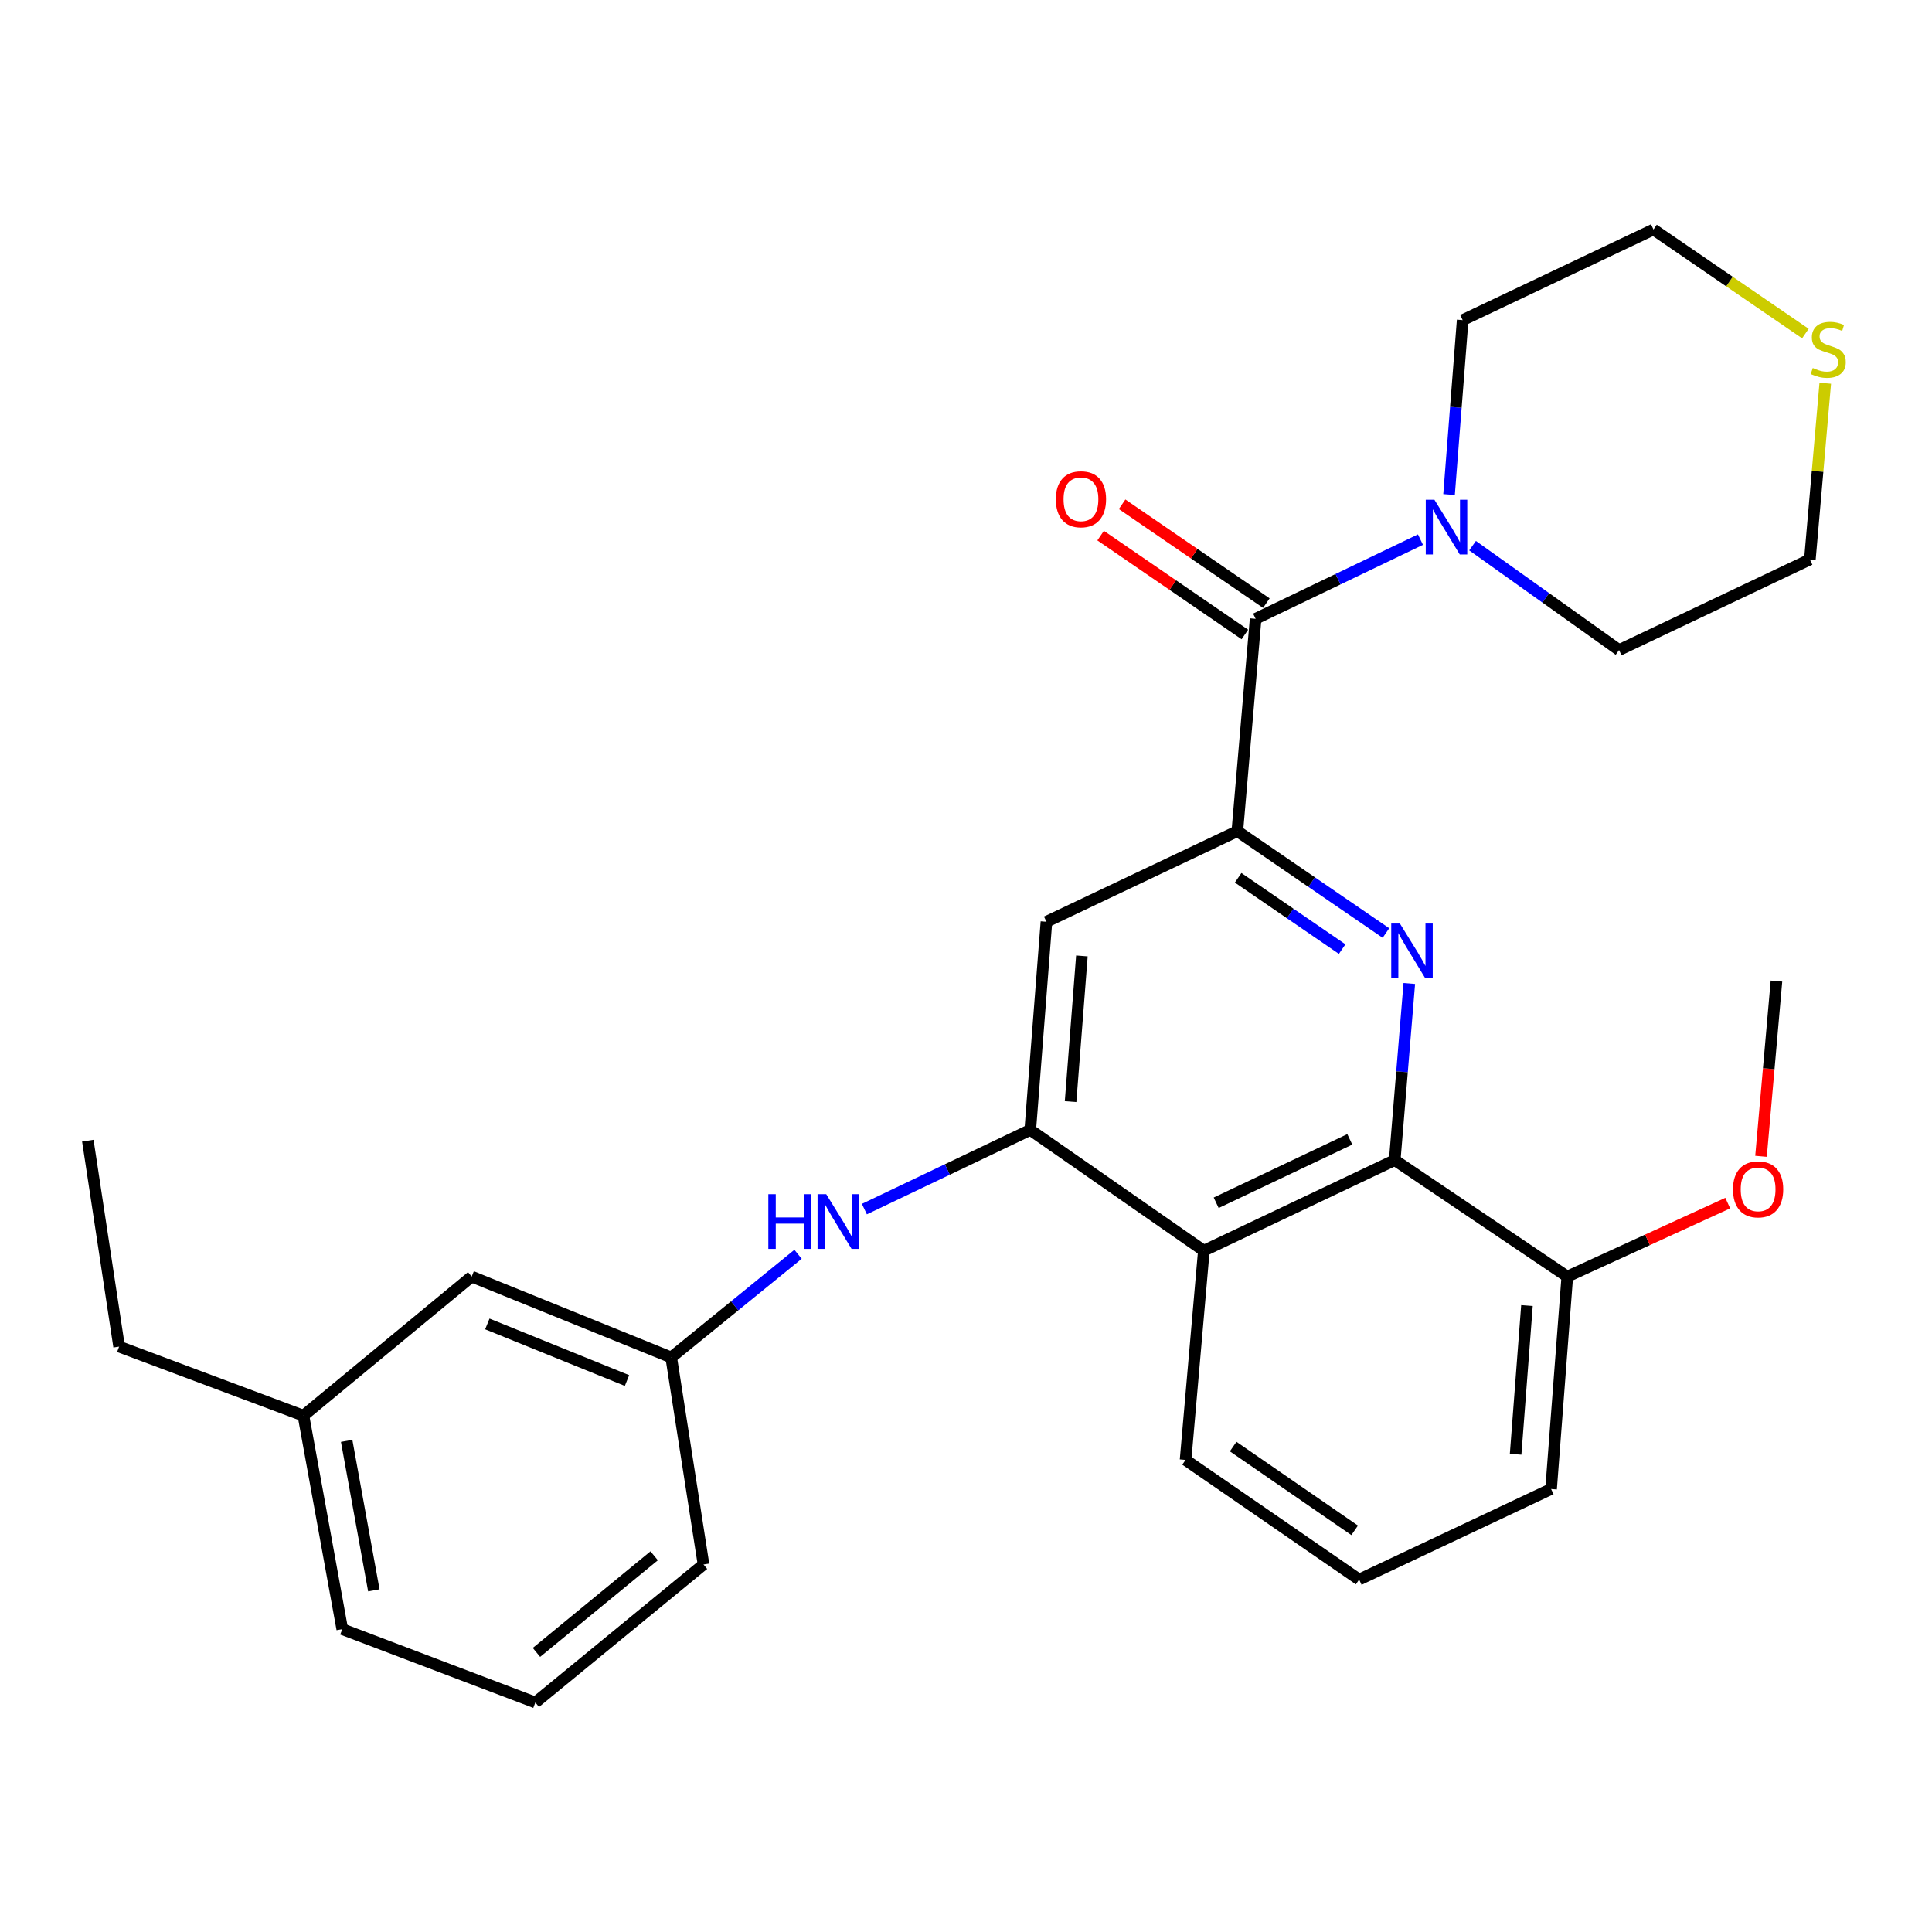 <?xml version='1.0' encoding='iso-8859-1'?>
<svg version='1.1' baseProfile='full'
              xmlns='http://www.w3.org/2000/svg'
                      xmlns:rdkit='http://www.rdkit.org/xml'
                      xmlns:xlink='http://www.w3.org/1999/xlink'
                  xml:space='preserve'
width='1000px' height='1000px' viewBox='0 0 1000 1000'>
<!-- END OF HEADER -->
<rect style='opacity:1.0;fill:#FFFFFF;stroke:none' width='1000' height='1000' x='0' y='0'> </rect>
<path class='bond-0' d='M 717.362,482.935 L 678.9,456.572' style='fill:none;fill-rule:evenodd;stroke:#0000FF;stroke-width:6px;stroke-linecap:butt;stroke-linejoin:miter;stroke-opacity:1' />
<path class='bond-0' d='M 678.9,456.572 L 640.439,430.209' style='fill:none;fill-rule:evenodd;stroke:#000000;stroke-width:6px;stroke-linecap:butt;stroke-linejoin:miter;stroke-opacity:1' />
<path class='bond-0' d='M 694.701,491.252 L 667.778,472.798' style='fill:none;fill-rule:evenodd;stroke:#0000FF;stroke-width:6px;stroke-linecap:butt;stroke-linejoin:miter;stroke-opacity:1' />
<path class='bond-0' d='M 667.778,472.798 L 640.855,454.344' style='fill:none;fill-rule:evenodd;stroke:#000000;stroke-width:6px;stroke-linecap:butt;stroke-linejoin:miter;stroke-opacity:1' />
<path class='bond-3' d='M 729.45,509.052 L 725.682,554.76' style='fill:none;fill-rule:evenodd;stroke:#0000FF;stroke-width:6px;stroke-linecap:butt;stroke-linejoin:miter;stroke-opacity:1' />
<path class='bond-3' d='M 725.682,554.76 L 721.913,600.468' style='fill:none;fill-rule:evenodd;stroke:#000000;stroke-width:6px;stroke-linecap:butt;stroke-linejoin:miter;stroke-opacity:1' />
<path class='bond-2' d='M 640.439,430.209 L 649.903,320.287' style='fill:none;fill-rule:evenodd;stroke:#000000;stroke-width:6px;stroke-linecap:butt;stroke-linejoin:miter;stroke-opacity:1' />
<path class='bond-5' d='M 640.439,430.209 L 541.632,477.104' style='fill:none;fill-rule:evenodd;stroke:#000000;stroke-width:6px;stroke-linecap:butt;stroke-linejoin:miter;stroke-opacity:1' />
<path class='bond-1' d='M 533.26,584.829 L 623.106,647.364' style='fill:none;fill-rule:evenodd;stroke:#000000;stroke-width:6px;stroke-linecap:butt;stroke-linejoin:miter;stroke-opacity:1' />
<path class='bond-7' d='M 533.26,584.829 L 490.33,605.329' style='fill:none;fill-rule:evenodd;stroke:#000000;stroke-width:6px;stroke-linecap:butt;stroke-linejoin:miter;stroke-opacity:1' />
<path class='bond-7' d='M 490.33,605.329 L 447.399,625.828' style='fill:none;fill-rule:evenodd;stroke:#0000FF;stroke-width:6px;stroke-linecap:butt;stroke-linejoin:miter;stroke-opacity:1' />
<path class='bond-28' d='M 533.26,584.829 L 541.632,477.104' style='fill:none;fill-rule:evenodd;stroke:#000000;stroke-width:6px;stroke-linecap:butt;stroke-linejoin:miter;stroke-opacity:1' />
<path class='bond-28' d='M 554.129,570.195 L 559.989,494.787' style='fill:none;fill-rule:evenodd;stroke:#000000;stroke-width:6px;stroke-linecap:butt;stroke-linejoin:miter;stroke-opacity:1' />
<path class='bond-6' d='M 649.903,320.287 L 692.567,299.793' style='fill:none;fill-rule:evenodd;stroke:#000000;stroke-width:6px;stroke-linecap:butt;stroke-linejoin:miter;stroke-opacity:1' />
<path class='bond-6' d='M 692.567,299.793 L 735.23,279.299' style='fill:none;fill-rule:evenodd;stroke:#0000FF;stroke-width:6px;stroke-linecap:butt;stroke-linejoin:miter;stroke-opacity:1' />
<path class='bond-8' d='M 655.464,312.174 L 618.132,286.59' style='fill:none;fill-rule:evenodd;stroke:#000000;stroke-width:6px;stroke-linecap:butt;stroke-linejoin:miter;stroke-opacity:1' />
<path class='bond-8' d='M 618.132,286.59 L 580.801,261.005' style='fill:none;fill-rule:evenodd;stroke:#FF0000;stroke-width:6px;stroke-linecap:butt;stroke-linejoin:miter;stroke-opacity:1' />
<path class='bond-8' d='M 644.343,328.401 L 607.011,302.817' style='fill:none;fill-rule:evenodd;stroke:#000000;stroke-width:6px;stroke-linecap:butt;stroke-linejoin:miter;stroke-opacity:1' />
<path class='bond-8' d='M 607.011,302.817 L 569.68,277.232' style='fill:none;fill-rule:evenodd;stroke:#FF0000;stroke-width:6px;stroke-linecap:butt;stroke-linejoin:miter;stroke-opacity:1' />
<path class='bond-4' d='M 721.913,600.468 L 623.106,647.364' style='fill:none;fill-rule:evenodd;stroke:#000000;stroke-width:6px;stroke-linecap:butt;stroke-linejoin:miter;stroke-opacity:1' />
<path class='bond-4' d='M 698.657,589.731 L 629.492,622.558' style='fill:none;fill-rule:evenodd;stroke:#000000;stroke-width:6px;stroke-linecap:butt;stroke-linejoin:miter;stroke-opacity:1' />
<path class='bond-9' d='M 721.913,600.468 L 811.223,660.762' style='fill:none;fill-rule:evenodd;stroke:#000000;stroke-width:6px;stroke-linecap:butt;stroke-linejoin:miter;stroke-opacity:1' />
<path class='bond-13' d='M 623.106,647.364 L 613.642,755.646' style='fill:none;fill-rule:evenodd;stroke:#000000;stroke-width:6px;stroke-linecap:butt;stroke-linejoin:miter;stroke-opacity:1' />
<path class='bond-16' d='M 762.192,282.432 L 800.106,309.452' style='fill:none;fill-rule:evenodd;stroke:#0000FF;stroke-width:6px;stroke-linecap:butt;stroke-linejoin:miter;stroke-opacity:1' />
<path class='bond-16' d='M 800.106,309.452 L 838.02,336.473' style='fill:none;fill-rule:evenodd;stroke:#000000;stroke-width:6px;stroke-linecap:butt;stroke-linejoin:miter;stroke-opacity:1' />
<path class='bond-17' d='M 750.025,255.977 L 753.548,210.833' style='fill:none;fill-rule:evenodd;stroke:#0000FF;stroke-width:6px;stroke-linecap:butt;stroke-linejoin:miter;stroke-opacity:1' />
<path class='bond-17' d='M 753.548,210.833 L 757.071,165.689' style='fill:none;fill-rule:evenodd;stroke:#000000;stroke-width:6px;stroke-linecap:butt;stroke-linejoin:miter;stroke-opacity:1' />
<path class='bond-11' d='M 413.068,649.218 L 380.242,675.913' style='fill:none;fill-rule:evenodd;stroke:#0000FF;stroke-width:6px;stroke-linecap:butt;stroke-linejoin:miter;stroke-opacity:1' />
<path class='bond-11' d='M 380.242,675.913 L 347.417,702.609' style='fill:none;fill-rule:evenodd;stroke:#000000;stroke-width:6px;stroke-linecap:butt;stroke-linejoin:miter;stroke-opacity:1' />
<path class='bond-15' d='M 811.223,660.762 L 852.752,641.744' style='fill:none;fill-rule:evenodd;stroke:#000000;stroke-width:6px;stroke-linecap:butt;stroke-linejoin:miter;stroke-opacity:1' />
<path class='bond-15' d='M 852.752,641.744 L 894.281,622.725' style='fill:none;fill-rule:evenodd;stroke:#FF0000;stroke-width:6px;stroke-linecap:butt;stroke-linejoin:miter;stroke-opacity:1' />
<path class='bond-22' d='M 811.223,660.762 L 802.84,770.706' style='fill:none;fill-rule:evenodd;stroke:#000000;stroke-width:6px;stroke-linecap:butt;stroke-linejoin:miter;stroke-opacity:1' />
<path class='bond-22' d='M 790.351,675.758 L 784.483,752.719' style='fill:none;fill-rule:evenodd;stroke:#000000;stroke-width:6px;stroke-linecap:butt;stroke-linejoin:miter;stroke-opacity:1' />
<path class='bond-10' d='M 934.471,172.651 L 895.158,145.722' style='fill:none;fill-rule:evenodd;stroke:#CCCC00;stroke-width:6px;stroke-linecap:butt;stroke-linejoin:miter;stroke-opacity:1' />
<path class='bond-10' d='M 895.158,145.722 L 855.845,118.793' style='fill:none;fill-rule:evenodd;stroke:#000000;stroke-width:6px;stroke-linecap:butt;stroke-linejoin:miter;stroke-opacity:1' />
<path class='bond-30' d='M 944.755,198.36 L 940.775,243.969' style='fill:none;fill-rule:evenodd;stroke:#CCCC00;stroke-width:6px;stroke-linecap:butt;stroke-linejoin:miter;stroke-opacity:1' />
<path class='bond-30' d='M 940.775,243.969 L 936.794,289.577' style='fill:none;fill-rule:evenodd;stroke:#000000;stroke-width:6px;stroke-linecap:butt;stroke-linejoin:miter;stroke-opacity:1' />
<path class='bond-12' d='M 347.417,702.609 L 244.14,660.762' style='fill:none;fill-rule:evenodd;stroke:#000000;stroke-width:6px;stroke-linecap:butt;stroke-linejoin:miter;stroke-opacity:1' />
<path class='bond-12' d='M 324.538,714.564 L 252.244,685.271' style='fill:none;fill-rule:evenodd;stroke:#000000;stroke-width:6px;stroke-linecap:butt;stroke-linejoin:miter;stroke-opacity:1' />
<path class='bond-23' d='M 347.417,702.609 L 364.138,809.765' style='fill:none;fill-rule:evenodd;stroke:#000000;stroke-width:6px;stroke-linecap:butt;stroke-linejoin:miter;stroke-opacity:1' />
<path class='bond-14' d='M 244.14,660.762 L 157.059,732.739' style='fill:none;fill-rule:evenodd;stroke:#000000;stroke-width:6px;stroke-linecap:butt;stroke-linejoin:miter;stroke-opacity:1' />
<path class='bond-29' d='M 613.642,755.646 L 703.487,817.579' style='fill:none;fill-rule:evenodd;stroke:#000000;stroke-width:6px;stroke-linecap:butt;stroke-linejoin:miter;stroke-opacity:1' />
<path class='bond-29' d='M 638.283,748.739 L 701.175,792.093' style='fill:none;fill-rule:evenodd;stroke:#000000;stroke-width:6px;stroke-linecap:butt;stroke-linejoin:miter;stroke-opacity:1' />
<path class='bond-25' d='M 157.059,732.739 L 61.651,697.013' style='fill:none;fill-rule:evenodd;stroke:#000000;stroke-width:6px;stroke-linecap:butt;stroke-linejoin:miter;stroke-opacity:1' />
<path class='bond-31' d='M 157.059,732.739 L 177.157,843.251' style='fill:none;fill-rule:evenodd;stroke:#000000;stroke-width:6px;stroke-linecap:butt;stroke-linejoin:miter;stroke-opacity:1' />
<path class='bond-31' d='M 179.428,745.796 L 193.497,823.154' style='fill:none;fill-rule:evenodd;stroke:#000000;stroke-width:6px;stroke-linecap:butt;stroke-linejoin:miter;stroke-opacity:1' />
<path class='bond-26' d='M 911.498,598.505 L 915.496,553.154' style='fill:none;fill-rule:evenodd;stroke:#FF0000;stroke-width:6px;stroke-linecap:butt;stroke-linejoin:miter;stroke-opacity:1' />
<path class='bond-26' d='M 915.496,553.154 L 919.494,507.803' style='fill:none;fill-rule:evenodd;stroke:#000000;stroke-width:6px;stroke-linecap:butt;stroke-linejoin:miter;stroke-opacity:1' />
<path class='bond-20' d='M 838.02,336.473 L 936.794,289.577' style='fill:none;fill-rule:evenodd;stroke:#000000;stroke-width:6px;stroke-linecap:butt;stroke-linejoin:miter;stroke-opacity:1' />
<path class='bond-19' d='M 757.071,165.689 L 855.845,118.793' style='fill:none;fill-rule:evenodd;stroke:#000000;stroke-width:6px;stroke-linecap:butt;stroke-linejoin:miter;stroke-opacity:1' />
<path class='bond-18' d='M 703.487,817.579 L 802.84,770.706' style='fill:none;fill-rule:evenodd;stroke:#000000;stroke-width:6px;stroke-linecap:butt;stroke-linejoin:miter;stroke-opacity:1' />
<path class='bond-21' d='M 277.09,881.207 L 364.138,809.765' style='fill:none;fill-rule:evenodd;stroke:#000000;stroke-width:6px;stroke-linecap:butt;stroke-linejoin:miter;stroke-opacity:1' />
<path class='bond-21' d='M 277.667,855.284 L 338.6,805.275' style='fill:none;fill-rule:evenodd;stroke:#000000;stroke-width:6px;stroke-linecap:butt;stroke-linejoin:miter;stroke-opacity:1' />
<path class='bond-24' d='M 277.09,881.207 L 177.157,843.251' style='fill:none;fill-rule:evenodd;stroke:#000000;stroke-width:6px;stroke-linecap:butt;stroke-linejoin:miter;stroke-opacity:1' />
<path class='bond-27' d='M 61.651,697.013 L 45.455,590.403' style='fill:none;fill-rule:evenodd;stroke:#000000;stroke-width:6px;stroke-linecap:butt;stroke-linejoin:miter;stroke-opacity:1' />
<path  class='atom-0' d='M 724.582 478.015
L 733.862 493.015
Q 734.782 494.495, 736.262 497.175
Q 737.742 499.855, 737.822 500.015
L 737.822 478.015
L 741.582 478.015
L 741.582 506.335
L 737.702 506.335
L 727.742 489.935
Q 726.582 488.015, 725.342 485.815
Q 724.142 483.615, 723.782 482.935
L 723.782 506.335
L 720.102 506.335
L 720.102 478.015
L 724.582 478.015
' fill='#0000FF'/>
<path  class='atom-7' d='M 742.45 258.664
L 751.73 273.664
Q 752.65 275.144, 754.13 277.824
Q 755.61 280.504, 755.69 280.664
L 755.69 258.664
L 759.45 258.664
L 759.45 286.984
L 755.57 286.984
L 745.61 270.584
Q 744.45 268.664, 743.21 266.464
Q 742.01 264.264, 741.65 263.584
L 741.65 286.984
L 737.97 286.984
L 737.97 258.664
L 742.45 258.664
' fill='#0000FF'/>
<path  class='atom-8' d='M 397.687 618.111
L 401.527 618.111
L 401.527 630.151
L 416.007 630.151
L 416.007 618.111
L 419.847 618.111
L 419.847 646.431
L 416.007 646.431
L 416.007 633.351
L 401.527 633.351
L 401.527 646.431
L 397.687 646.431
L 397.687 618.111
' fill='#0000FF'/>
<path  class='atom-8' d='M 427.647 618.111
L 436.927 633.111
Q 437.847 634.591, 439.327 637.271
Q 440.807 639.951, 440.887 640.111
L 440.887 618.111
L 444.647 618.111
L 444.647 646.431
L 440.767 646.431
L 430.807 630.031
Q 429.647 628.111, 428.407 625.911
Q 427.207 623.711, 426.847 623.031
L 426.847 646.431
L 423.167 646.431
L 423.167 618.111
L 427.647 618.111
' fill='#0000FF'/>
<path  class='atom-9' d='M 546.5 258.412
Q 546.5 251.612, 549.86 247.812
Q 553.22 244.012, 559.5 244.012
Q 565.78 244.012, 569.14 247.812
Q 572.5 251.612, 572.5 258.412
Q 572.5 265.292, 569.1 269.212
Q 565.7 273.092, 559.5 273.092
Q 553.26 273.092, 549.86 269.212
Q 546.5 265.332, 546.5 258.412
M 559.5 269.892
Q 563.82 269.892, 566.14 267.012
Q 568.5 264.092, 568.5 258.412
Q 568.5 252.852, 566.14 250.052
Q 563.82 247.212, 559.5 247.212
Q 555.18 247.212, 552.82 250.012
Q 550.5 252.812, 550.5 258.412
Q 550.5 264.132, 552.82 267.012
Q 555.18 269.892, 559.5 269.892
' fill='#FF0000'/>
<path  class='atom-11' d='M 938.292 190.469
Q 938.612 190.589, 939.932 191.149
Q 941.252 191.709, 942.692 192.069
Q 944.172 192.389, 945.612 192.389
Q 948.292 192.389, 949.852 191.109
Q 951.412 189.789, 951.412 187.509
Q 951.412 185.949, 950.612 184.989
Q 949.852 184.029, 948.652 183.509
Q 947.452 182.989, 945.452 182.389
Q 942.932 181.629, 941.412 180.909
Q 939.932 180.189, 938.852 178.669
Q 937.812 177.149, 937.812 174.589
Q 937.812 171.029, 940.212 168.829
Q 942.652 166.629, 947.452 166.629
Q 950.732 166.629, 954.452 168.189
L 953.532 171.269
Q 950.132 169.869, 947.572 169.869
Q 944.812 169.869, 943.292 171.029
Q 941.772 172.149, 941.812 174.109
Q 941.812 175.629, 942.572 176.549
Q 943.372 177.469, 944.492 177.989
Q 945.652 178.509, 947.572 179.109
Q 950.132 179.909, 951.652 180.709
Q 953.172 181.509, 954.252 183.149
Q 955.372 184.749, 955.372 187.509
Q 955.372 191.429, 952.732 193.549
Q 950.132 195.629, 945.772 195.629
Q 943.252 195.629, 941.332 195.069
Q 939.452 194.549, 937.212 193.629
L 938.292 190.469
' fill='#CCCC00'/>
<path  class='atom-16' d='M 896.997 615.608
Q 896.997 608.808, 900.357 605.008
Q 903.717 601.208, 909.997 601.208
Q 916.277 601.208, 919.637 605.008
Q 922.997 608.808, 922.997 615.608
Q 922.997 622.488, 919.597 626.408
Q 916.197 630.288, 909.997 630.288
Q 903.757 630.288, 900.357 626.408
Q 896.997 622.528, 896.997 615.608
M 909.997 627.088
Q 914.317 627.088, 916.637 624.208
Q 918.997 621.288, 918.997 615.608
Q 918.997 610.048, 916.637 607.248
Q 914.317 604.408, 909.997 604.408
Q 905.677 604.408, 903.317 607.208
Q 900.997 610.008, 900.997 615.608
Q 900.997 621.328, 903.317 624.208
Q 905.677 627.088, 909.997 627.088
' fill='#FF0000'/>
</svg>
